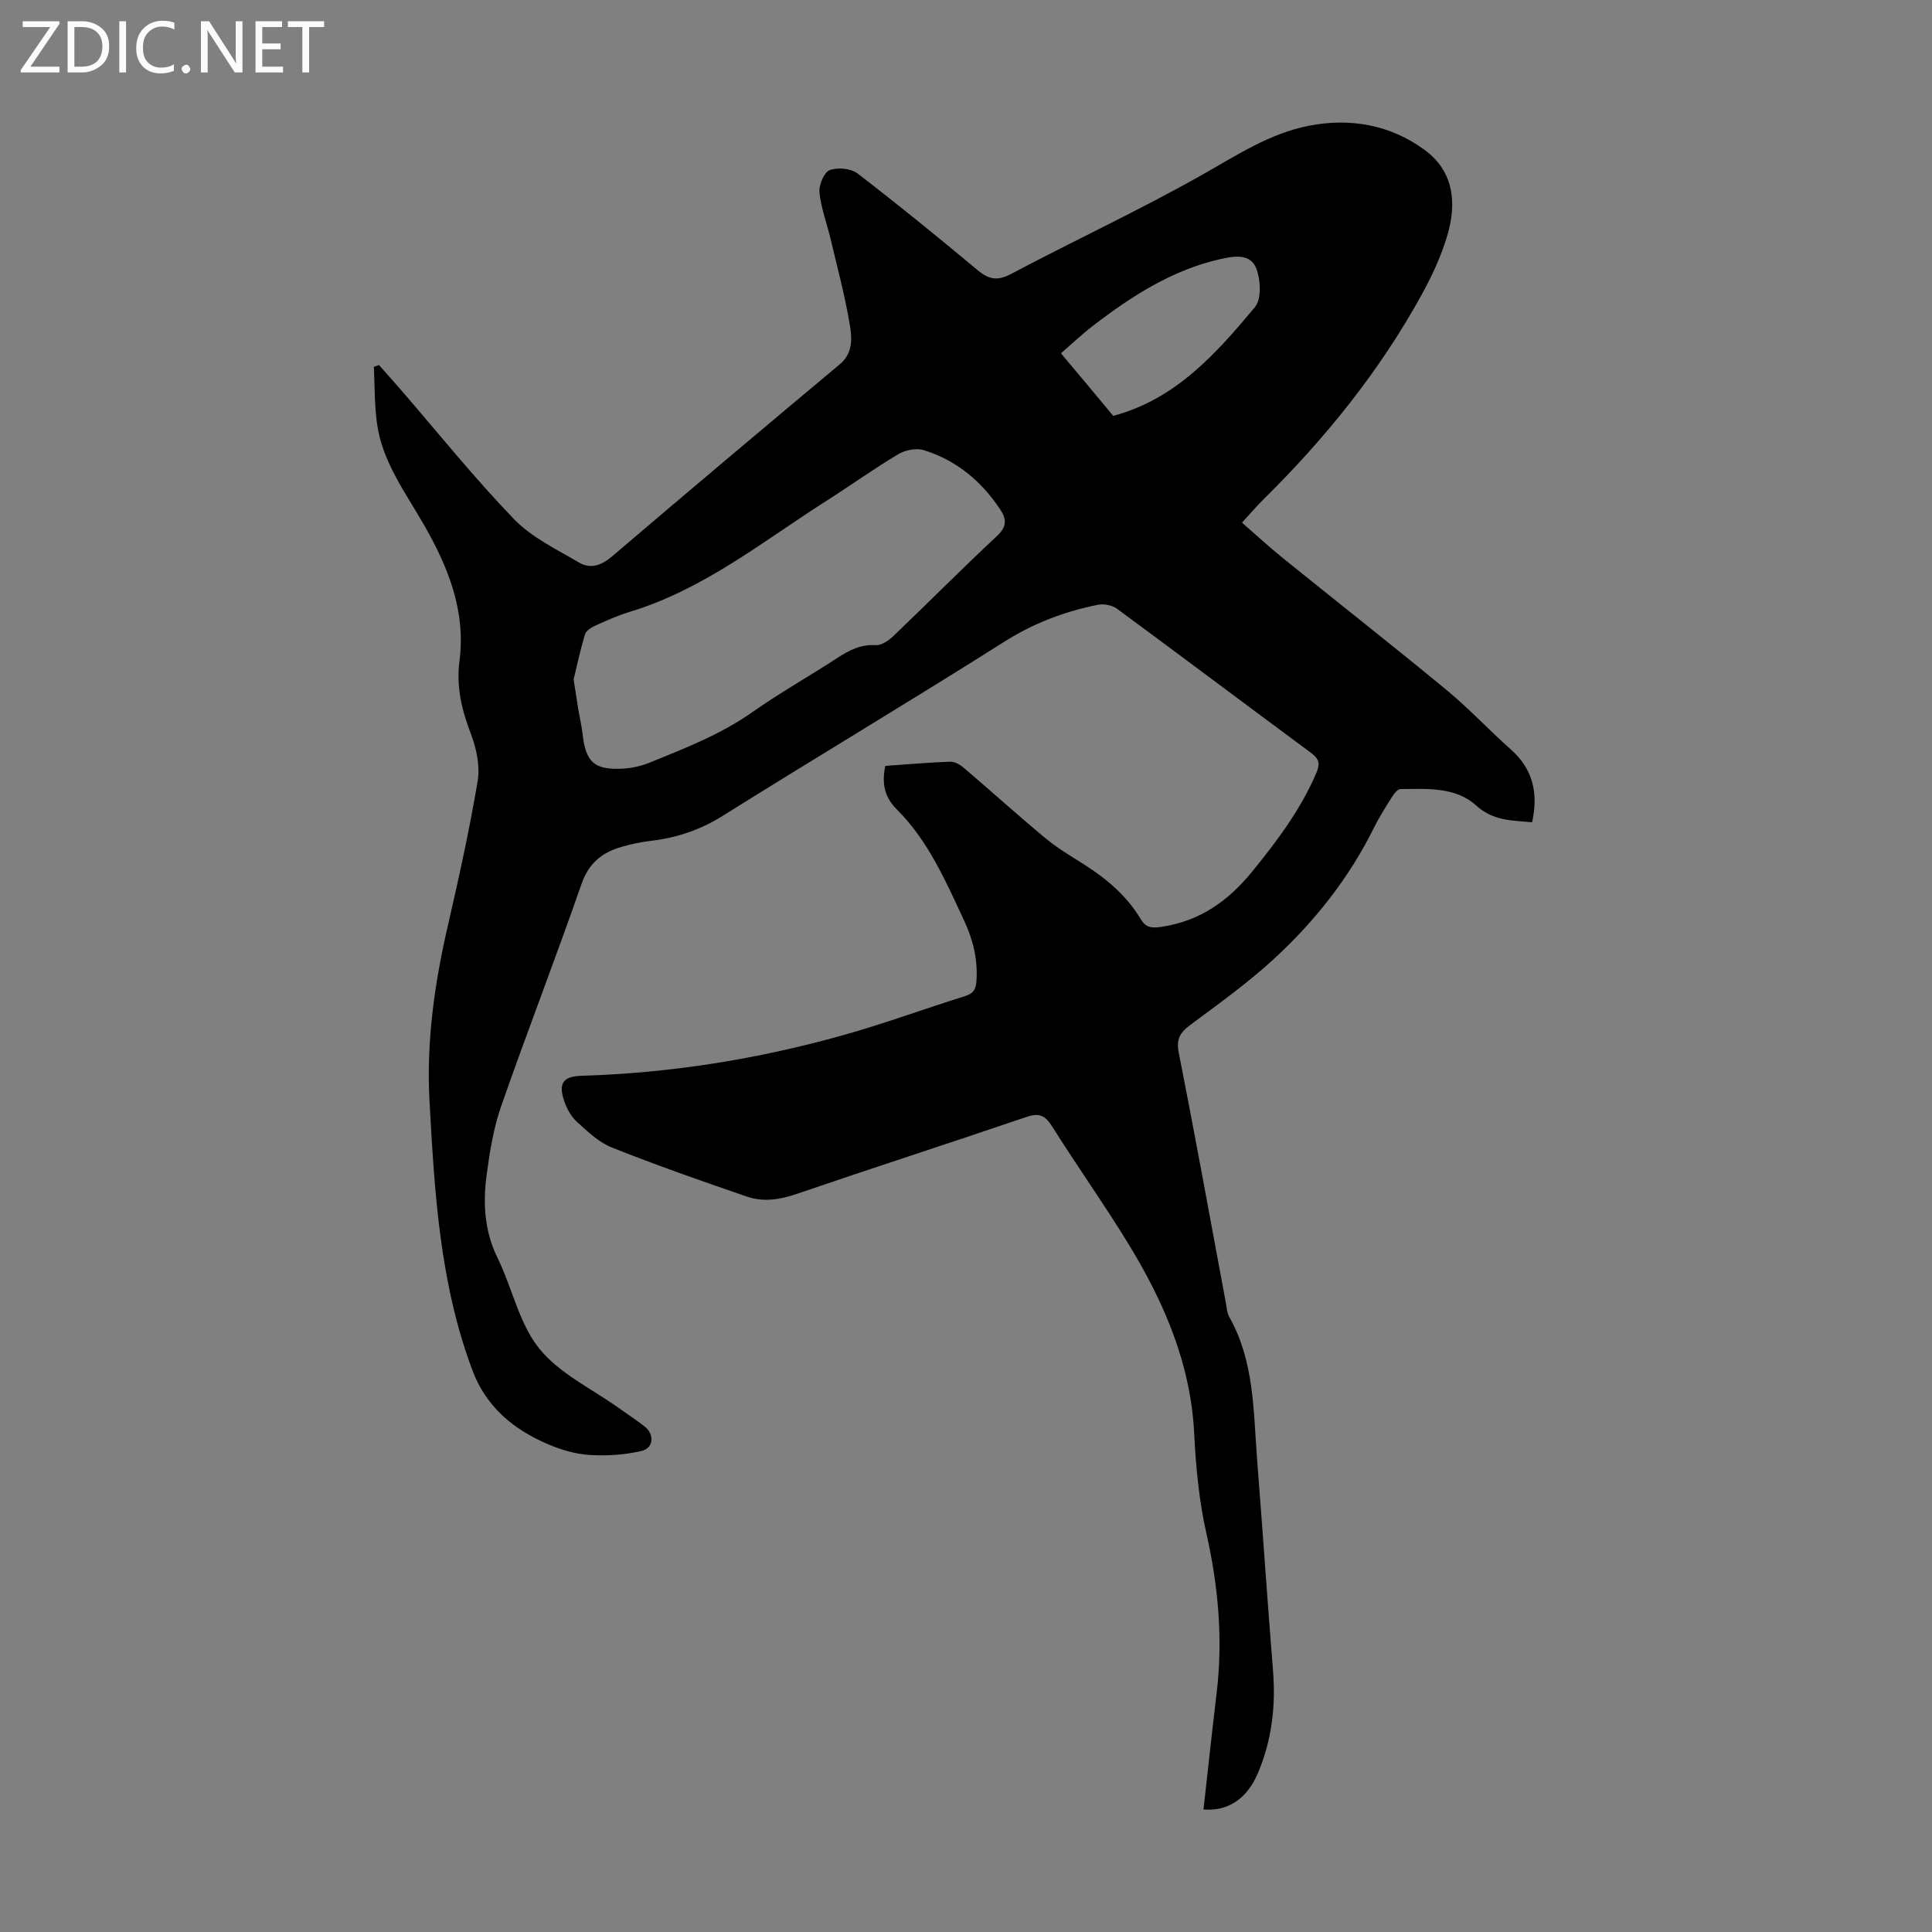 <svg enable-background="new 0 0 400 400" viewBox="0 0 400 400" xmlns="http://www.w3.org/2000/svg"><rect x="0" y="0" width="400" height="400" fill="#808080" stroke="none"/><g fill="#fbfafc"><path d="m12.4 4.8-6.1 9h6v1.2h-8v-.5l6.1-8.9h-5.7v-1.2h7.6v.4z"/><path d="m14 15v-10.6h3c1.6 0 2.9.5 4 1.4s1.6 2.2 1.6 3.8-.5 3-1.6 3.9-2.4 1.5-4 1.5zm1.4-9.4v8.2h1.6c1.3 0 2.4-.4 3.1-1.1s1.1-1.8 1.1-3.1-.4-2.3-1.2-3-1.8-1-3.1-1z"/><path d="m26.1 4.4v10.6h-1.4v-10.6z"/><path d="m36.1 14.6c-.8.4-1.8.6-2.9.6-1.5 0-2.7-.5-3.6-1.4s-1.4-2.2-1.4-3.8c0-1.7.5-3.1 1.5-4.1s2.3-1.6 3.9-1.6c1 0 1.8.1 2.5.4v1.4c-.8-.4-1.6-.6-2.5-.6-1.2 0-2.1.4-2.9 1.2s-1.1 1.8-1.1 3.2c0 1.3.3 2.3 1 3s1.6 1.1 2.7 1.1c1 0 2-.2 2.7-.7v1.3z"/><path d="m37.6 14.3c0-.2.1-.5.3-.6s.4-.3.6-.3c.3 0 .5.1.6.3s.3.4.3.6-.1.4-.3.6-.4.3-.6.3c-.3 0-.5-.1-.6-.3s-.3-.4-.3-.6z"/><path d="m50.2 15h-1.6l-5.3-8.2c-.2-.2-.3-.5-.4-.7 0 .2.1.7.1 1.5v7.4h-1.4v-10.6h1.7l5.2 8.1c.2.4.4.6.4.7 0-.3-.1-.8-.1-1.5v-7.3h1.4z"/><path d="m58.6 15h-5.7v-10.6h5.5v1.2h-4.1v3.4h3.8v1.2h-3.8v3.6h4.3z"/><path d="m67.1 5.6h-3.1v9.4h-1.4v-9.4h-3v-1.2h7.5z"/></g><path d="m183.29 158.57c4.55-.32 8.99-.71 13.45-.87.92-.03 2.03.61 2.78 1.25 5.68 4.84 11.21 9.85 16.95 14.61 2.48 2.06 5.31 3.72 8.05 5.46 4.67 2.98 8.81 6.5 11.69 11.32 1 1.66 2.15 1.86 4.15 1.57 8-1.17 13.88-5.31 18.9-11.47 5.18-6.37 10.04-12.84 13.29-20.45.82-1.92.52-2.91-1.14-4.14-13.41-9.91-26.73-19.94-40.15-29.82-1-.73-2.71-1.07-3.93-.82-6.93 1.39-13.36 3.82-19.45 7.68-19.27 12.21-38.88 23.88-58.21 36-4.7 2.95-9.61 4.58-15.01 5.21-1.99.23-3.97.66-5.89 1.21-4.07 1.15-6.86 3.34-8.38 7.72-5.35 15.4-11.26 30.6-16.63 45.99-1.57 4.49-2.35 9.33-2.99 14.07-.8 5.92-.52 11.73 2.24 17.35 3.05 6.21 4.45 13.57 8.64 18.77s10.94 8.34 16.57 12.38c1.73 1.24 3.51 2.4 5.19 3.7 2.12 1.63 1.96 4.53-.61 5.12-3.48.81-7.21 1.05-10.79.82-2.95-.2-5.98-1.1-8.72-2.29-7.04-3.04-12.63-7.68-15.45-15.16-6.8-18.04-7.88-37.01-8.92-55.92-.66-12.1 1.02-24.09 3.74-35.93 2.31-10.02 4.53-20.07 6.23-30.2.52-3.12-.23-6.75-1.39-9.77-1.89-4.91-3.06-9.76-2.38-15.01 1.37-10.44-2.34-19.58-7.37-28.34-3.83-6.68-8.57-12.96-9.68-20.83-.55-3.9-.47-7.89-.67-11.84.36-.12.72-.24 1.07-.36 1.51 1.71 3.03 3.4 4.52 5.12 7.76 8.97 15.2 18.25 23.42 26.77 3.67 3.81 8.83 6.26 13.5 9.01 2.27 1.34 4.54.64 6.71-1.2 15.67-13.36 31.42-26.63 47.22-39.83 2.73-2.28 2.58-5.29 2.14-7.96-.98-6.03-2.58-11.96-3.99-17.92-.77-3.25-1.99-6.43-2.33-9.72-.16-1.53.94-4.16 2.11-4.62 1.64-.63 4.4-.37 5.78.69 8.43 6.47 16.68 13.19 24.84 20 2.35 1.96 4.12 2.3 6.98.78 13.13-6.96 26.65-13.23 39.58-20.54 7.13-4.03 13.96-8.56 22.08-10.13 8.55-1.66 16.82-.2 23.91 5 6.16 4.51 6.69 11.16 4.66 17.9-1.28 4.23-3.19 8.35-5.34 12.23-8.7 15.79-19.93 29.66-32.73 42.29-1.43 1.41-2.73 2.95-4.39 4.76 2.85 2.48 5.55 4.97 8.39 7.27 11.31 9.15 22.76 18.13 33.98 27.39 4.65 3.84 8.78 8.29 13.3 12.3 4.58 4.07 5.71 9.03 4.4 15.07-4.07-.39-7.99-.21-11.6-3.48-4.29-3.89-10.19-3.44-15.67-3.39-.62.01-1.37 1.02-1.81 1.73-1.31 2.08-2.63 4.17-3.72 6.37-5.13 10.36-12.22 19.29-20.64 27.05-5.41 4.99-11.46 9.3-17.37 13.71-2.12 1.58-2.9 2.93-2.34 5.77 3.4 17.22 6.52 34.49 9.74 51.74.18.99.23 2.08.71 2.92 5.22 9.25 4.98 19.56 5.77 29.65 1.14 14.5 2.11 29.02 3.28 43.51.6 7.39-.24 14.52-3.15 21.35-2.24 5.25-6.19 7.89-11.24 7.46.9-7.97 1.74-15.95 2.7-23.91 1.36-11.24.39-22.25-2.11-33.3-1.51-6.7-2.17-13.67-2.51-20.55-.71-14.44-6.19-27.15-13.53-39.19-5.07-8.3-10.72-16.24-15.9-24.48-1.45-2.31-2.7-2.84-5.33-1.94-15.86 5.41-31.82 10.55-47.67 15.97-3.44 1.17-6.82 1.66-10.15.52-9.39-3.21-18.77-6.51-27.99-10.17-2.7-1.07-5.02-3.31-7.24-5.32-1.18-1.07-2.07-2.69-2.6-4.22-1.28-3.7-.32-5.19 3.54-5.31 18.43-.55 36.5-3.44 54.22-8.42 8.49-2.38 16.79-5.44 25.21-8.08 1.83-.57 2.27-1.52 2.37-3.35.24-4.36-.71-8.28-2.56-12.26-3.84-8.22-7.42-16.55-13.98-23.08-2.45-2.44-3.13-5.23-2.35-8.97zm-64.53-17.9c.41 2.6.67 4.36.96 6.12s.71 3.51.91 5.28c.66 5.75 2.43 7.38 8.32 7.07 1.86-.1 3.8-.54 5.53-1.24 7.34-2.98 14.71-5.83 21.29-10.46 5.66-3.98 11.73-7.4 17.53-11.18 2.48-1.62 4.89-2.89 8.04-2.69 1.17.07 2.65-.96 3.62-1.88 7.2-6.88 14.21-13.96 21.49-20.75 2.07-1.93 1.94-3.5.63-5.47-3.9-5.87-9.09-10.2-15.85-12.28-1.54-.47-3.79-.02-5.23.83-4.99 2.97-9.72 6.38-14.63 9.5-13.26 8.43-25.59 18.49-40.99 23.16-2.45.74-4.81 1.8-7.15 2.86-.83.38-1.9 1.06-2.13 1.82-.98 3.3-1.7 6.68-2.34 9.31zm111.72-54.57c13.02-3.48 21.33-12.94 29.34-22.51 1.41-1.68 1.19-5.74.24-8.1-1.18-2.94-4.41-2.54-7.36-1.86-10.07 2.29-18.46 7.7-26.46 13.86-2.25 1.73-4.32 3.7-6.58 5.66 3.76 4.47 7.18 8.58 10.82 12.95z" fill="#000001"/></svg>